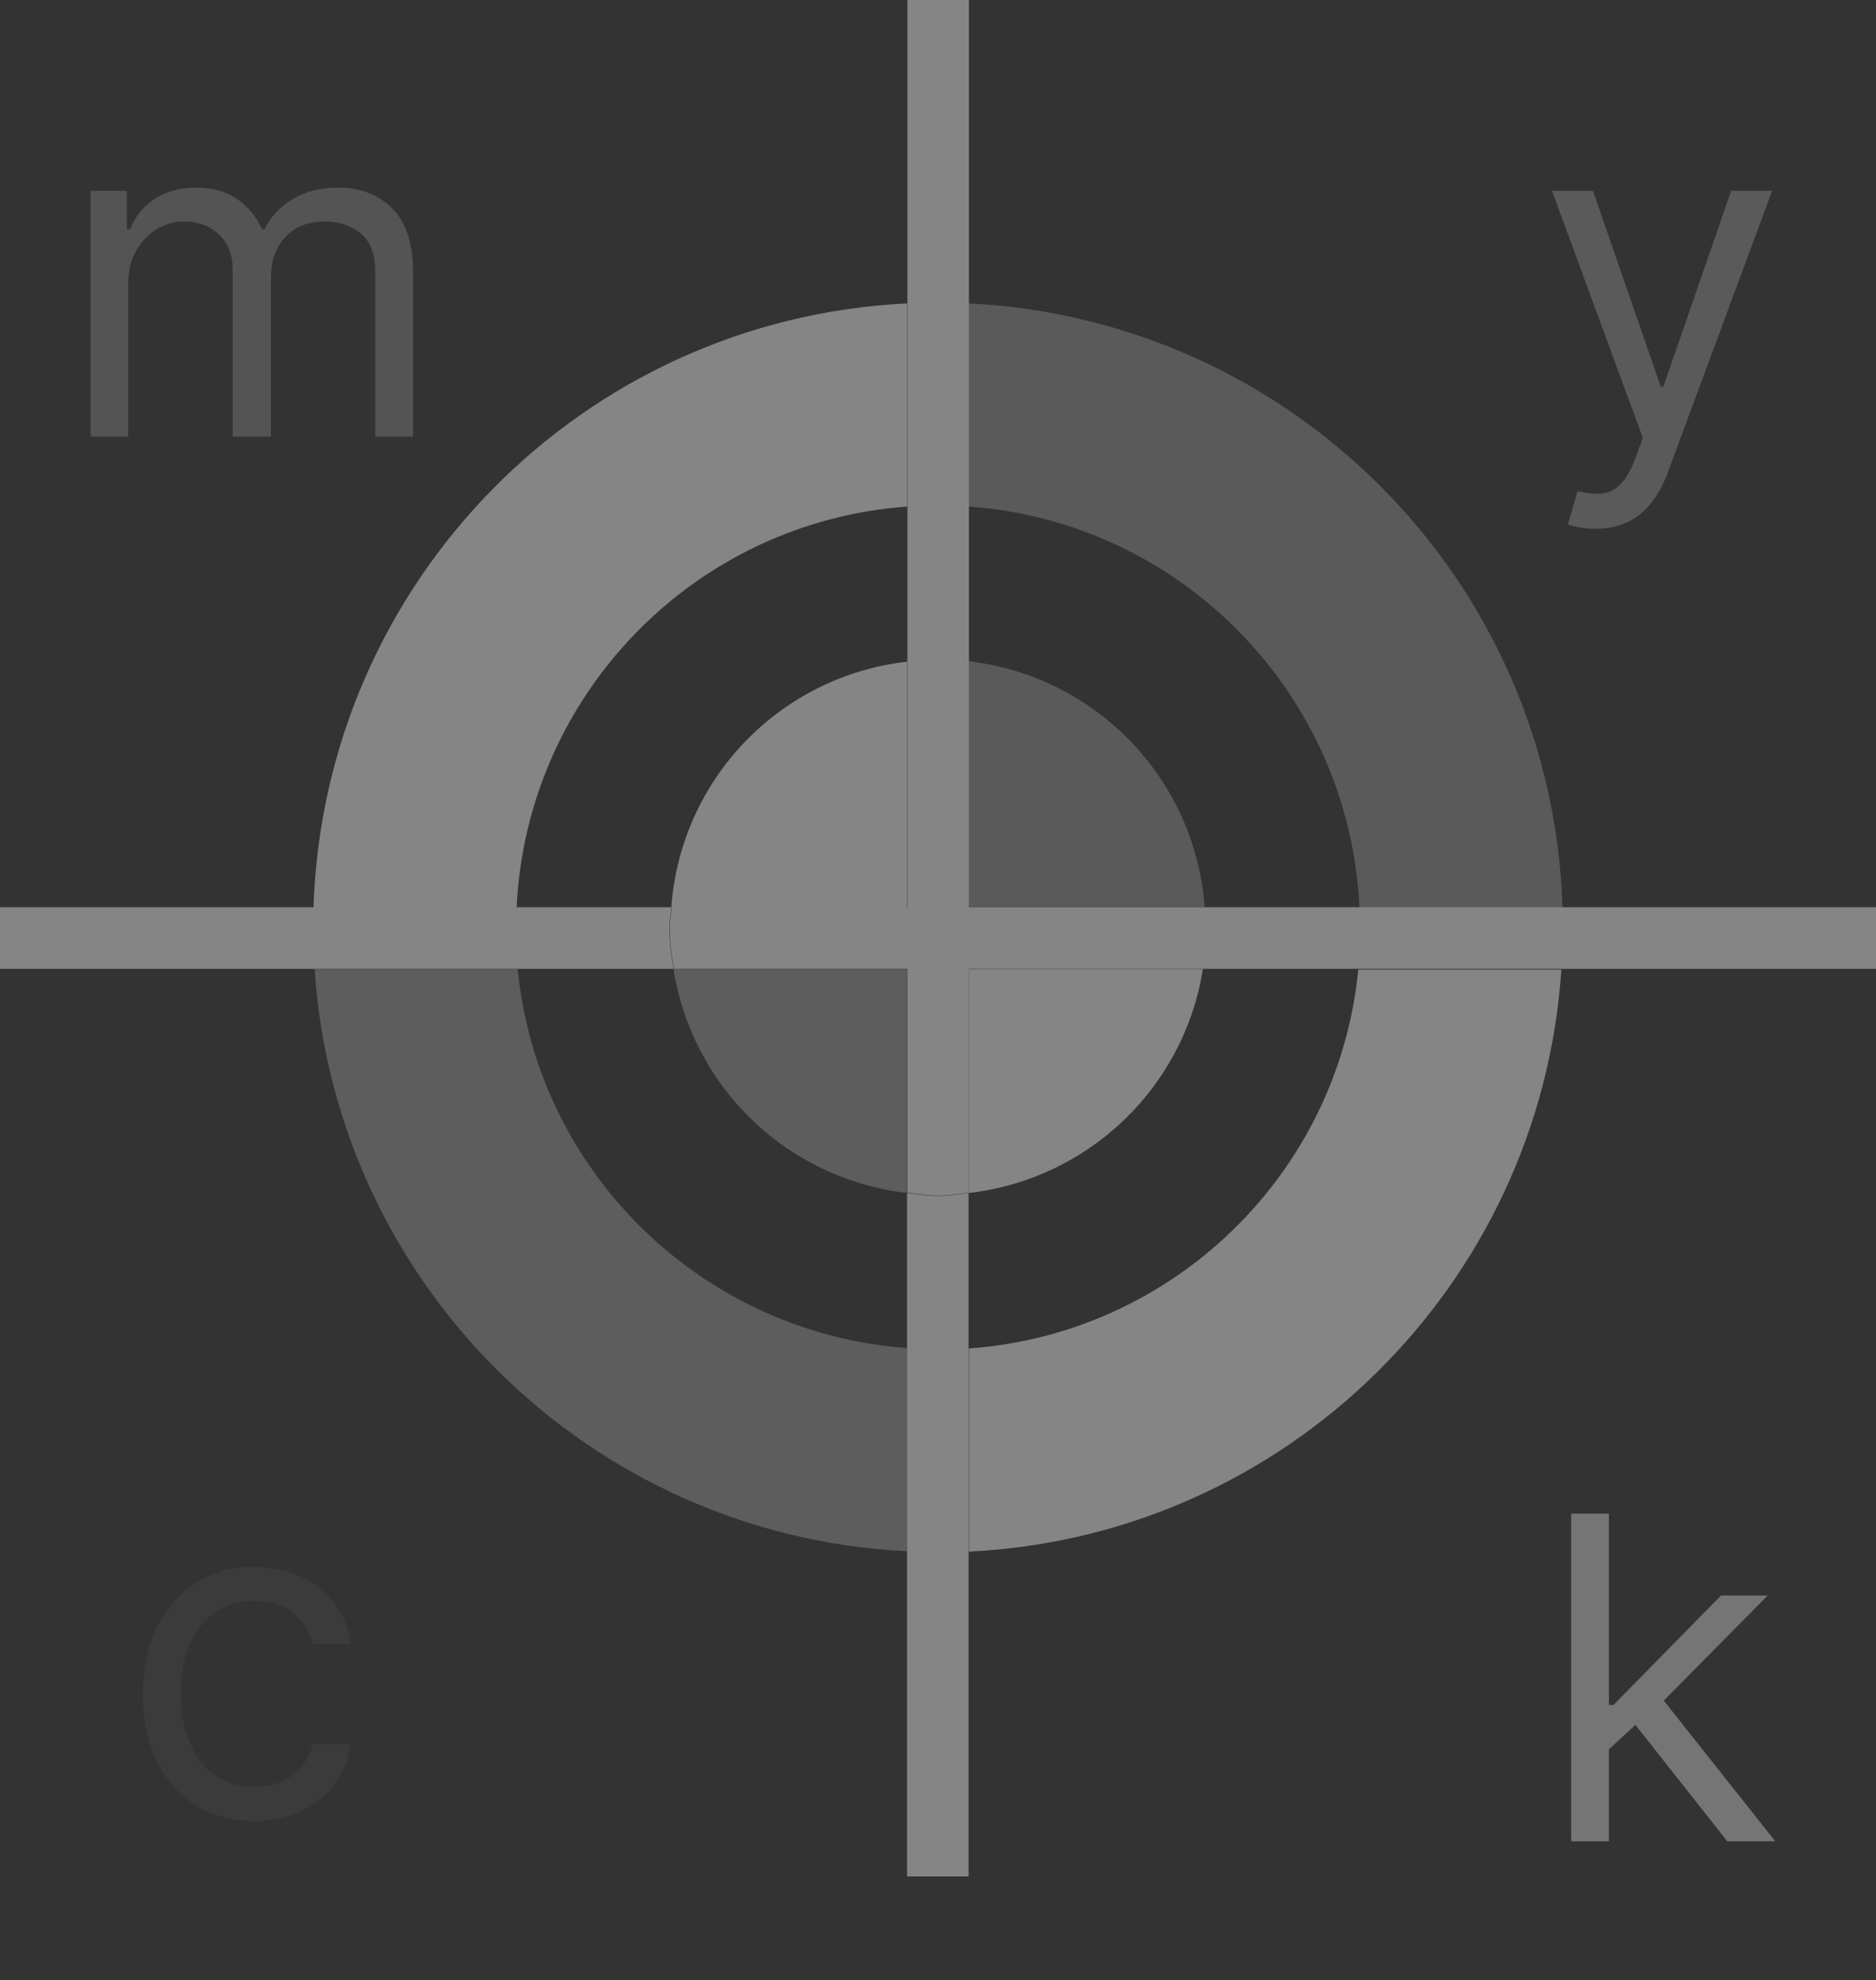 <?xml version="1.0" encoding="UTF-8"?> <svg xmlns="http://www.w3.org/2000/svg" width="307" height="324" viewBox="0 0 307 324" fill="none"><rect x="0" y="0" width="307" height="324" fill="#333333" stroke="none"/> <g opacity="0.4"> <path d="M222.463 148.493H255.701C254.042 95.166 211.65 52.283 158.569 49.641V82.879C193.281 85.397 220.866 113.535 222.463 148.493Z" fill="white" fill-opacity="0.48"></path> <path d="M84.721 158.569H51.483C54.924 210.176 96.578 251.277 148.431 253.796V220.558C114.886 218.101 87.977 191.806 84.721 158.569Z" fill="white" fill-opacity="0.51"></path> <path d="M158.569 220.62V253.857C210.422 251.338 252.076 210.237 255.516 158.63H222.279C219.023 191.929 192.113 218.224 158.569 220.62Z" fill="white"></path> <path d="M148.432 82.879V49.641C95.35 52.221 53.02 95.166 51.3 148.493H84.538C86.196 113.535 113.72 85.397 148.432 82.879Z" fill="white"></path> <path d="M148.431 108.252C127.604 110.648 111.385 127.42 109.849 148.493H148.431V108.252Z" fill="white"></path> <path d="M197.151 148.431C195.554 127.359 179.335 110.648 158.569 108.19V148.431H197.151Z" fill="white" fill-opacity="0.48"></path> <path d="M110.217 158.569C113.289 177.921 128.833 192.912 148.431 195.185V158.569H110.217Z" fill="white" fill-opacity="0.51"></path> <path d="M158.569 195.185C178.167 192.912 193.772 177.921 196.844 158.569H158.569V195.185Z" fill="white"></path> <path d="M306.999 148.431H197.149C197.211 149.537 197.457 150.582 197.457 151.687C197.457 154.022 197.149 156.295 196.781 158.507H306.999V148.431Z" fill="white"></path> <path d="M158.568 108.252V0H148.492V108.252C150.151 108.067 151.81 107.76 153.53 107.76C155.25 107.76 156.909 108.067 158.568 108.252Z" fill="white"></path> <path d="M109.849 148.431H0V158.507H110.218C109.849 156.234 109.542 154.022 109.542 151.687C109.542 150.582 109.788 149.537 109.849 148.431Z" fill="white"></path> <path d="M148.433 195.185V307H158.508V195.185C156.849 195.369 155.191 195.677 153.47 195.677C151.75 195.677 150.091 195.369 148.433 195.185Z" fill="white"></path> <path d="M197.15 148.432H158.568V108.19C156.909 108.006 155.25 107.699 153.53 107.699C151.81 107.699 150.151 108.006 148.492 108.19V148.432H109.91C109.848 149.537 109.603 150.582 109.603 151.688C109.603 154.022 109.91 156.296 110.278 158.507H148.492V195.124C150.151 195.308 151.81 195.615 153.53 195.615C155.25 195.615 156.909 195.308 158.568 195.124V158.507H196.843C197.212 156.234 197.519 154.022 197.519 151.688C197.519 150.582 197.273 149.537 197.211 148.432H197.15Z" fill="white"></path> <path opacity="0.2" d="M41.593 297.925C37.823 297.925 34.576 297.035 31.854 295.255C29.131 293.475 27.036 291.022 25.57 287.898C24.104 284.774 23.371 281.205 23.371 277.19C23.371 273.106 24.122 269.502 25.623 266.378C27.141 263.236 29.253 260.784 31.958 259.021C34.681 257.241 37.858 256.351 41.488 256.351C44.315 256.351 46.864 256.874 49.133 257.922C51.402 258.969 53.26 260.435 54.709 262.32C56.158 264.205 57.057 266.404 57.406 268.917H51.227C50.756 267.085 49.709 265.462 48.085 264.048C46.48 262.617 44.315 261.901 41.593 261.901C39.184 261.901 37.072 262.529 35.257 263.786C33.459 265.025 32.054 266.779 31.042 269.048C30.047 271.3 29.55 273.944 29.55 276.981C29.55 280.088 30.038 282.793 31.016 285.097C32.011 287.401 33.407 289.19 35.205 290.464C37.02 291.738 39.149 292.375 41.593 292.375C43.198 292.375 44.656 292.096 45.965 291.537C47.274 290.979 48.382 290.176 49.29 289.129C50.197 288.082 50.843 286.825 51.227 285.359H57.406C57.057 287.732 56.193 289.87 54.814 291.773C53.452 293.658 51.646 295.159 49.395 296.276C47.16 297.376 44.56 297.925 41.593 297.925Z" fill="white" fill-opacity="0.51"></path> <path opacity="0.4" d="M14.811 71.43V31.217H20.78V37.5H21.303C22.141 35.353 23.494 33.687 25.361 32.5C27.229 31.295 29.472 30.693 32.09 30.693C34.743 30.693 36.951 31.295 38.714 32.5C40.494 33.687 41.881 35.353 42.876 37.5H43.295C44.325 35.423 45.87 33.774 47.929 32.552C49.989 31.313 52.458 30.693 55.338 30.693C58.934 30.693 61.874 31.819 64.161 34.071C66.447 36.305 67.591 39.787 67.591 44.517V71.43H61.412V44.517C61.412 41.55 60.6 39.429 58.977 38.155C57.354 36.881 55.443 36.243 53.244 36.243C50.416 36.243 48.226 37.099 46.672 38.809C45.119 40.502 44.342 42.649 44.342 45.25V71.43H38.059V43.888C38.059 41.602 37.317 39.761 35.834 38.364C34.35 36.95 32.439 36.243 30.1 36.243C28.494 36.243 26.993 36.671 25.597 37.526C24.218 38.382 23.101 39.569 22.246 41.087C21.408 42.588 20.989 44.325 20.989 46.297V71.43H14.811Z" fill="white"></path> <path d="M261.096 86.51C260.049 86.51 259.115 86.423 258.295 86.248C257.475 86.091 256.907 85.934 256.593 85.777L258.164 80.332C259.665 80.716 260.992 80.855 262.144 80.75C263.295 80.646 264.317 80.131 265.207 79.206C266.114 78.298 266.943 76.823 267.694 74.781L268.846 71.64L253.975 31.217H260.677L271.778 63.262H272.197L283.297 31.217H290L272.93 77.294C272.162 79.371 271.211 81.091 270.076 82.452C268.942 83.831 267.624 84.852 266.123 85.515C264.639 86.178 262.964 86.51 261.096 86.51Z" fill="white" fill-opacity="0.48"></path> <path opacity="0.8" d="M262.877 286.604L262.772 278.959H264.029L281.622 261.052H289.267L270.521 280.007H269.998L262.877 286.604ZM257.117 301.265V247.648H263.295V301.265H257.117ZM282.669 301.265L266.961 281.368L271.359 277.074L290.523 301.265H282.669Z" fill="white"></path> </g> </svg> 